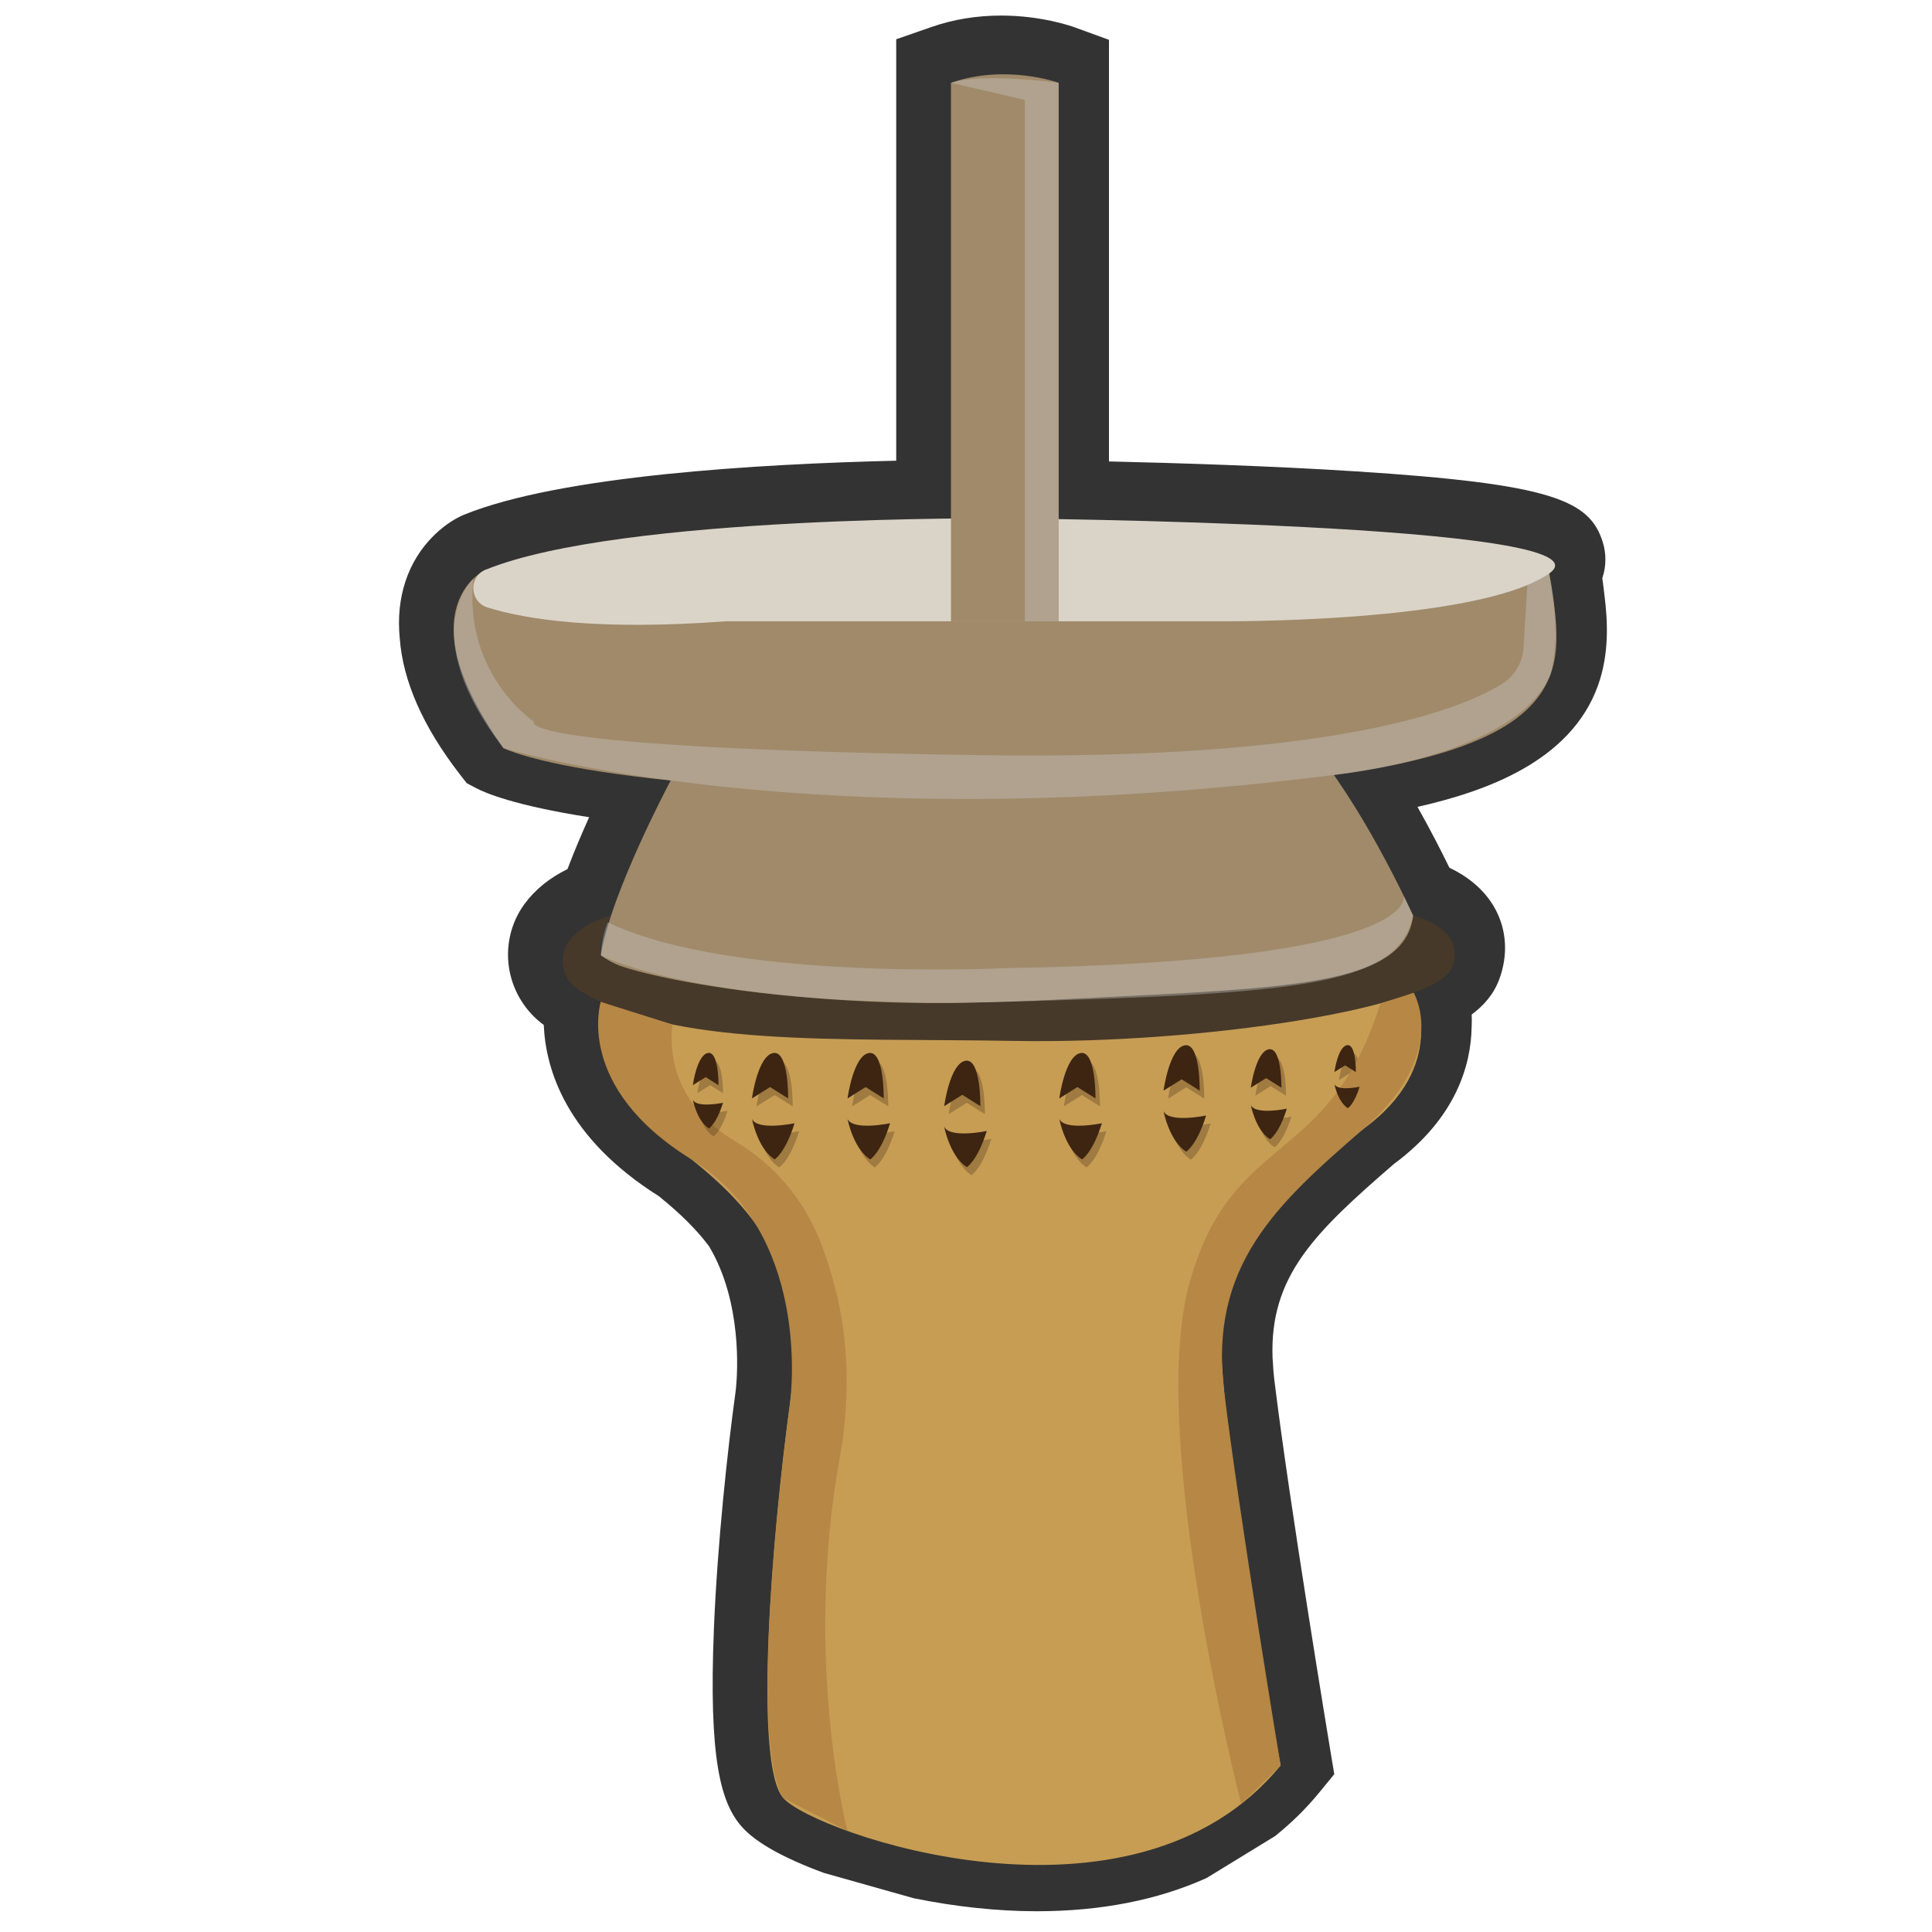 <?xml version="1.0" encoding="UTF-8" standalone="no"?>
<svg
   xmlns:dc="http://purl.org/dc/elements/1.1/"
   xmlns:cc="http://creativecommons.org/ns#"
   xmlns:rdf="http://www.w3.org/1999/02/22-rdf-syntax-ns#"
   xmlns:svg="http://www.w3.org/2000/svg"
   xmlns="http://www.w3.org/2000/svg"
   xmlns:sodipodi="http://sodipodi.sourceforge.net/DTD/sodipodi-0.dtd"
   xmlns:inkscape="http://www.inkscape.org/namespaces/inkscape"
   version="1.1"
   id="Layer_1"
   x="0px"
   y="0px"
   viewBox="0 0 1440 1440"
   style="enable-background:new 0 0 1440 1440;"
   xml:space="preserve"
   sodipodi:docname="kamin-setup.svg"
   inkscape:version="1.0.1 (c497b03c, 2020-09-10)"><defs
   id="defs12431" /><sodipodi:namedview
   pagecolor="#ffffff"
   bordercolor="#666666"
   borderopacity="1"
   objecttolerance="10"
   gridtolerance="10"
   guidetolerance="10"
   inkscape:pageopacity="0"
   inkscape:pageshadow="2"
   inkscape:window-width="2048"
   inkscape:window-height="1174"
   id="namedview12429"
   showgrid="false"
   inkscape:zoom="0.51041667"
   inkscape:cx="720"
   inkscape:cy="720"
   inkscape:window-x="0"
   inkscape:window-y="25"
   inkscape:window-maximized="1"
   inkscape:current-layer="Layer_1" />
<style
   type="text/css"
   id="style12296">
	.st0{fill:#333333;}
	.st1{fill:#C79D54;}
	.st2{fill:#A08A6A;}
	.st3{fill:#DAD4C8;}
	.st4{fill:#463929;}
	.st5{opacity:0.37;fill:#CCCCCC;}
	.st6{fill:#B68745;}
	.st7{opacity:0.29;}
	.st8{fill:#3D2511;}
</style>
<g
   id="g12426"
   transform="matrix(2.019,0,0,2.019,-716.42,-660.564)">
	<path
   class="st0"
   d="m 946.35,540.63 c 1.59,-4.65 1.39,-9.35 0.21,-13.19 -4.78,-15.62 -18.66,-21.61 -91.42,-26.27 -30.99,-1.98 -65.72,-3.07 -90.91,-3.65 V 341.87 l -12.77,-4.64 c -1.21,-0.44 -12.28,-4.31 -27.04,-4.31 -9.01,0 -17.66,1.42 -25.71,4.22 l -13.02,4.53 v 155.58 c -50.8,1.19 -124.16,5.52 -159.68,19.99 l -0.73,0.32 c -1.54,0.7 -5.6,2.79 -9.84,6.87 l -0.41,0.4 c -9.64,9.46 -14.11,22.92 -12.62,37.95 1.15,15.81 8.6,32.69 22.13,50.17 l 2.6,3.35 3.76,1.97 c 3.07,1.6 13.88,6.28 41.43,10.59 -2.71,6 -5.51,12.58 -8,19.15 -6.65,3.28 -11.95,7.57 -15.82,12.82 -5.17,7.01 -7.21,15.99 -5.59,24.63 1.51,8.07 6.08,15.29 12.66,20.09 0.67,16.27 8.15,41.6 42.48,63.21 8.06,6.5 14.16,12.59 18.58,18.57 12.31,20.68 10.42,47.01 9.91,52.12 l -0.16,1.46 c -3.02,21.87 -6.7,56.22 -7.98,87.03 -2.04,49.01 2.6,64.83 10.2,73.52 5.1,5.83 15.33,11.59 30.42,17.14 l 33.06,9.32 c 15.28,3.13 30.9,4.82 45.44,4.82 23.61,0 44.61,-4.11 62.74,-12.27 l 25.31,-15.5 c 6.14,-4.94 11.47,-10.2 16.25,-16.03 l 5.57,-6.8 -1.44,-8.68 c -0.15,-0.91 -15.17,-91.48 -20.67,-136.77 l -0.1,-0.85 c -0.22,-1.8 -0.32,-3.51 -0.43,-5.43 l -0.14,-1.95 c -1.09,-30.18 15.46,-46.2 44.77,-71.56 23.15,-17.11 28.44,-36.73 28.72,-50.39 0.09,-1.68 0.09,-3.28 0.02,-4.81 4.36,-3.23 8.06,-7.37 10.12,-12.84 3.37,-8.98 2.85,-18.27 -1.45,-26.17 -4.2,-7.72 -11.09,-12.43 -16.91,-15.2 -0.07,-0.15 -0.15,-0.3 -0.22,-0.46 -2.61,-5.33 -6.61,-13.23 -11.55,-21.98 24.78,-5.63 56.52,-16.59 66.63,-44.8 4.29,-11.98 3.56,-24.06 2.4,-33.3 -0.24,-2.08 -0.49,-4.2 -0.8,-6.32 z"
   id="path12298" />
	<g
   id="g12424">
		<path
   class="st1"
   d="m 576.64,697.04 c 0,0 -7.2,27.73 27.27,53.38 34.47,25.65 48.91,48.91 42.49,95.41 -6.41,46.5 -13.63,132.3 -2.41,145.12 11.23,12.83 129.09,54.52 183.61,-12.03 0,0 -30.47,-160.36 -20.04,-179.6 10.42,-19.24 18.44,-32.07 50.51,-55.32 32.07,-23.25 18.64,-50.3 18.64,-50.3 0,0 -245.56,13.3 -300.07,3.34 z"
   id="path12300" />
		<g
   id="g12312">
			<path
   class="st2"
   d="m 602.44,615.29 c 0,0 -22.19,41.58 -25.8,64.54 0,0 22.97,21.52 149.14,17.18 126.17,-4.34 153.63,-7.95 150.74,-31.79 0,0 -15.9,-35.41 -34.69,-59.25 z"
   id="path12302" />
			<path
   class="st2"
   d="m 534.14,537.49 c 0,0 -30.56,13.74 6.55,65.87 0,0 38.87,20.32 220.87,15.9 182,-4.42 171.4,-40.64 165.21,-80.4 z"
   id="path12304" />
			<path
   class="st3"
   d="m 622.85,556.53 h 182 c 0,0 95.42,0.88 121.92,-17.67 26.5,-18.55 -201,-20.32 -201,-20.32 0,0 -141.59,-1.43 -191.64,18.95 -6.42,2.61 -5.93,11.87 0.68,13.94 13.85,4.32 40.28,8.65 88.04,5.1 z"
   id="path12306" />
			<path
   class="st2"
   d="m 705.9,357.74 v 198.79 h 39.76 V 357.74 c 0,0 -19.44,-7.07 -39.76,0 z"
   id="path12308" />
			<path
   class="st4"
   d="m 580.46,665.06 c 0,0 -5.06,9.04 -3.82,14.77 1.24,5.73 71.63,21.57 159.61,16.81 87.98,-4.76 137.01,-3.72 140.27,-31.43 0,0 19.9,4.33 14.35,19.12 -5.55,14.79 -91.58,28.34 -161.62,27.11 -65.91,-1.16 -127.09,2.51 -160.77,-18.84 -6.08,-3.85 -7.83,-12.2 -3.56,-17.99 2.62,-3.54 7.32,-7.06 15.54,-9.55 z"
   id="path12310" />
		</g>
		<path
   class="st5"
   d="m 705.9,357.74 27.28,6.33 v 192.46 h 12.48 V 357.74 c 0,0 -27.88,-3.83 -39.76,0 z"
   id="path12314" />
		<path
   class="st5"
   d="m 540.69,603.35 c 0,0 113.31,34.79 308.44,9.67 0,0 65.78,-6.71 78.14,-37.02 0,0 4.39,-13.39 -0.5,-37.15 l -8.09,4.29 -1.41,23.04 c -0.34,5.54 -3.29,10.64 -8.03,13.54 -16.09,9.89 -63.44,28.14 -192.49,26.23 -176.07,-2.61 -164.77,-12.35 -164.77,-12.35 0,0 -26.16,-17.32 -22.39,-52.81 0,0.01 -21.95,19.88 11.1,62.56 z"
   id="path12316" />
		<path
   class="st5"
   d="m 579.18,667.64 c 0,0 -2.26,4.74 -2.54,12.19 0,0 37.66,20.17 149.14,17.18 111.49,-2.99 144.97,-6.31 150.74,-31.79 l -3.5,-7.39 c 0,0 8.13,24.25 -147.26,26.74 0.01,0 -101.25,5.09 -146.58,-16.93 z"
   id="path12318" />
		<path
   class="st6"
   d="m 576.64,697.04 c 0,0 -10.04,31.29 33.46,58.14 43.5,26.85 37.1,84.76 36.31,90.66 -0.79,5.9 -16.31,122.09 -2.41,145.12 l 23.72,12.17 c 0,0 -16.47,-62.61 -2.83,-138.13 4.06,-22.5 3.37,-45.67 -3.16,-67.57 -1.11,-3.72 -2.38,-7.52 -3.83,-11.32 -5.93,-15.53 -16.84,-28.76 -31.13,-37.27 -11.72,-6.98 -26.16,-20.39 -23.73,-43.47 z"
   id="path12320" />
		<g
   class="st7"
   id="g12370">
			<g
   id="g12326">
				<path
   class="st8"
   d="m 705.08,738.47 c 0,0 2.09,-15.71 7.85,-16.75 5.76,-1.05 5.5,16.75 5.5,16.75 l -6.67,-4.19 z"
   id="path12322" />
				<path
   class="st8"
   d="m 705.08,746.06 c 0,0 2.09,10.99 8.38,14.92 0,0 3.93,-2.36 7.33,-13.35 -0.01,0 -13.62,2.88 -15.71,-1.57 z"
   id="path12324" />
			</g>
			<g
   id="g12332">
				<path
   class="st8"
   d="m 747.57,735.61 c 0,0 2.09,-15.71 7.85,-16.75 5.76,-1.05 5.5,16.75 5.5,16.75 l -6.67,-4.19 z"
   id="path12328" />
				<path
   class="st8"
   d="m 747.57,743.2 c 0,0 2.09,10.99 8.38,14.92 0,0 3.93,-2.36 7.33,-13.35 0,0 -13.62,2.88 -15.71,-1.57 z"
   id="path12330" />
			</g>
			<g
   id="g12338">
				<path
   class="st8"
   d="m 786.06,732.76 c 0,0 2.09,-15.71 7.85,-16.75 5.76,-1.05 5.5,16.75 5.5,16.75 l -6.67,-4.19 z"
   id="path12334" />
				<path
   class="st8"
   d="m 786.06,740.35 c 0,0 2.09,10.99 8.38,14.92 0,0 3.93,-2.36 7.33,-13.35 -0.01,0 -13.62,2.88 -15.71,-1.57 z"
   id="path12336" />
			</g>
			<g
   id="g12344">
				<path
   class="st8"
   d="m 669.4,735.61 c 0,0 2.09,-15.71 7.85,-16.75 5.76,-1.05 5.5,16.75 5.5,16.75 l -6.67,-4.19 z"
   id="path12340" />
				<path
   class="st8"
   d="m 669.4,743.2 c 0,0 2.09,10.99 8.38,14.92 0,0 3.93,-2.36 7.33,-13.35 -0.01,0 -13.62,2.88 -15.71,-1.57 z"
   id="path12342" />
			</g>
			<g
   id="g12350">
				<path
   class="st8"
   d="m 634.12,735.61 c 0,0 2.09,-15.71 7.85,-16.75 5.76,-1.05 5.5,16.75 5.5,16.75 l -6.67,-4.19 z"
   id="path12346" />
				<path
   class="st8"
   d="m 634.12,743.2 c 0,0 2.09,10.99 8.38,14.92 0,0 3.93,-2.36 7.33,-13.35 -0.01,0 -13.62,2.88 -15.71,-1.57 z"
   id="path12348" />
			</g>
			<g
   id="g12356">
				<path
   class="st8"
   d="m 612.28,730.73 c 0,0 1.49,-11.14 5.57,-11.88 4.08,-0.74 3.9,11.88 3.9,11.88 l -4.73,-2.97 z"
   id="path12352" />
				<path
   class="st8"
   d="m 612.28,736.11 c 0,0 1.49,7.8 5.94,10.58 0,0 2.78,-1.67 5.2,-9.47 0,0.01 -9.65,2.05 -11.14,-1.11 z"
   id="path12354" />
			</g>
			<g
   id="g12362">
				<path
   class="st8"
   d="m 818.28,731.66 c 0,0 1.77,-13.28 6.64,-14.17 4.87,-0.89 4.65,14.17 4.65,14.17 l -5.64,-3.54 z"
   id="path12358" />
				<path
   class="st8"
   d="m 818.28,738.08 c 0,0 1.77,9.3 7.08,12.62 0,0 3.32,-1.99 6.2,-11.29 0,0 -11.51,2.43 -13.28,-1.33 z"
   id="path12360" />
			</g>
			<g
   id="g12368">
				<path
   class="st8"
   d="m 849.13,725.88 c 0,0 1.24,-9.3 4.65,-9.92 3.41,-0.62 3.26,9.92 3.26,9.92 l -3.95,-2.48 z"
   id="path12364" />
				<path
   class="st8"
   d="m 849.13,730.38 c 0,0 1.24,6.51 4.96,8.84 0,0 2.33,-1.4 4.34,-7.91 0,0 -8.06,1.71 -9.3,-0.93 z"
   id="path12366" />
			</g>
		</g>
		<path
   class="st6"
   d="m 876.72,693.71 c 0,0 13.6,22.43 -18.64,50.3 -32.24,27.87 -56.88,50.48 -51.36,96.44 5.52,45.96 20.89,138.49 20.89,138.49 l -14.56,14.22 c 0,0 -34.81,-135.48 -19.14,-192.17 15.67,-56.69 51.43,-42.43 70.51,-103.38 z"
   id="path12372" />
		<g
   id="g12422">
			<g
   id="g12378">
				<path
   class="st8"
   d="m 703.4,735.52 c 0,0 2.09,-15.71 7.85,-16.75 5.76,-1.05 5.5,16.75 5.5,16.75 l -6.67,-4.19 z"
   id="path12374" />
				<path
   class="st8"
   d="m 703.4,743.11 c 0,0 2.09,10.99 8.38,14.92 0,0 3.93,-2.36 7.33,-13.35 0,0.01 -13.61,2.88 -15.71,-1.57 z"
   id="path12376" />
			</g>
			<g
   id="g12384">
				<path
   class="st8"
   d="m 745.9,732.67 c 0,0 2.09,-15.71 7.85,-16.75 5.76,-1.05 5.5,16.75 5.5,16.75 l -6.67,-4.19 z"
   id="path12380" />
				<path
   class="st8"
   d="m 745.9,740.26 c 0,0 2.09,10.99 8.38,14.92 0,0 3.93,-2.36 7.33,-13.35 -0.01,0 -13.62,2.88 -15.71,-1.57 z"
   id="path12382" />
			</g>
			<g
   id="g12390">
				<path
   class="st8"
   d="m 784.38,729.81 c 0,0 2.09,-15.71 7.85,-16.75 5.76,-1.05 5.5,16.75 5.5,16.75 l -6.67,-4.19 z"
   id="path12386" />
				<path
   class="st8"
   d="m 784.38,737.4 c 0,0 2.09,10.99 8.38,14.92 0,0 3.93,-2.36 7.33,-13.35 0,0 -13.61,2.88 -15.71,-1.57 z"
   id="path12388" />
			</g>
			<g
   id="g12396">
				<path
   class="st8"
   d="m 667.72,732.67 c 0,0 2.09,-15.71 7.85,-16.75 5.76,-1.05 5.5,16.75 5.5,16.75 l -6.67,-4.19 z"
   id="path12392" />
				<path
   class="st8"
   d="m 667.72,740.26 c 0,0 2.09,10.99 8.38,14.92 0,0 3.93,-2.36 7.33,-13.35 0,0 -13.61,2.88 -15.71,-1.57 z"
   id="path12394" />
			</g>
			<g
   id="g12402">
				<path
   class="st8"
   d="m 632.44,732.67 c 0,0 2.09,-15.71 7.85,-16.75 5.76,-1.05 5.5,16.75 5.5,16.75 l -6.67,-4.19 z"
   id="path12398" />
				<path
   class="st8"
   d="m 632.44,740.26 c 0,0 2.09,10.99 8.38,14.92 0,0 3.93,-2.36 7.33,-13.35 0,0 -13.61,2.88 -15.71,-1.57 z"
   id="path12400" />
			</g>
			<g
   id="g12408">
				<path
   class="st8"
   d="m 610.61,727.78 c 0,0 1.49,-11.14 5.57,-11.88 4.08,-0.74 3.9,11.88 3.9,11.88 l -4.73,-2.97 z"
   id="path12404" />
				<path
   class="st8"
   d="m 610.61,733.17 c 0,0 1.49,7.8 5.94,10.58 0,0 2.78,-1.67 5.2,-9.47 0,0 -9.66,2.04 -11.14,-1.11 z"
   id="path12406" />
			</g>
			<g
   id="g12414">
				<path
   class="st8"
   d="m 816.6,728.71 c 0,0 1.77,-13.28 6.64,-14.17 4.87,-0.89 4.65,14.17 4.65,14.17 l -5.65,-3.54 z"
   id="path12410" />
				<path
   class="st8"
   d="m 816.6,735.13 c 0,0 1.77,9.3 7.08,12.62 0,0 3.32,-1.99 6.2,-11.29 0.01,0 -11.5,2.44 -13.28,-1.33 z"
   id="path12412" />
			</g>
			<g
   id="g12420">
				<path
   class="st8"
   d="m 847.46,722.94 c 0,0 1.24,-9.3 4.65,-9.92 3.41,-0.62 3.26,9.92 3.26,9.92 l -3.95,-2.48 z"
   id="path12416" />
				<path
   class="st8"
   d="m 847.46,727.43 c 0,0 1.24,6.51 4.96,8.84 0,0 2.33,-1.4 4.34,-7.91 0,0 -8.06,1.71 -9.3,-0.93 z"
   id="path12418" />
			</g>
		</g>
	</g>
</g>
</svg>
